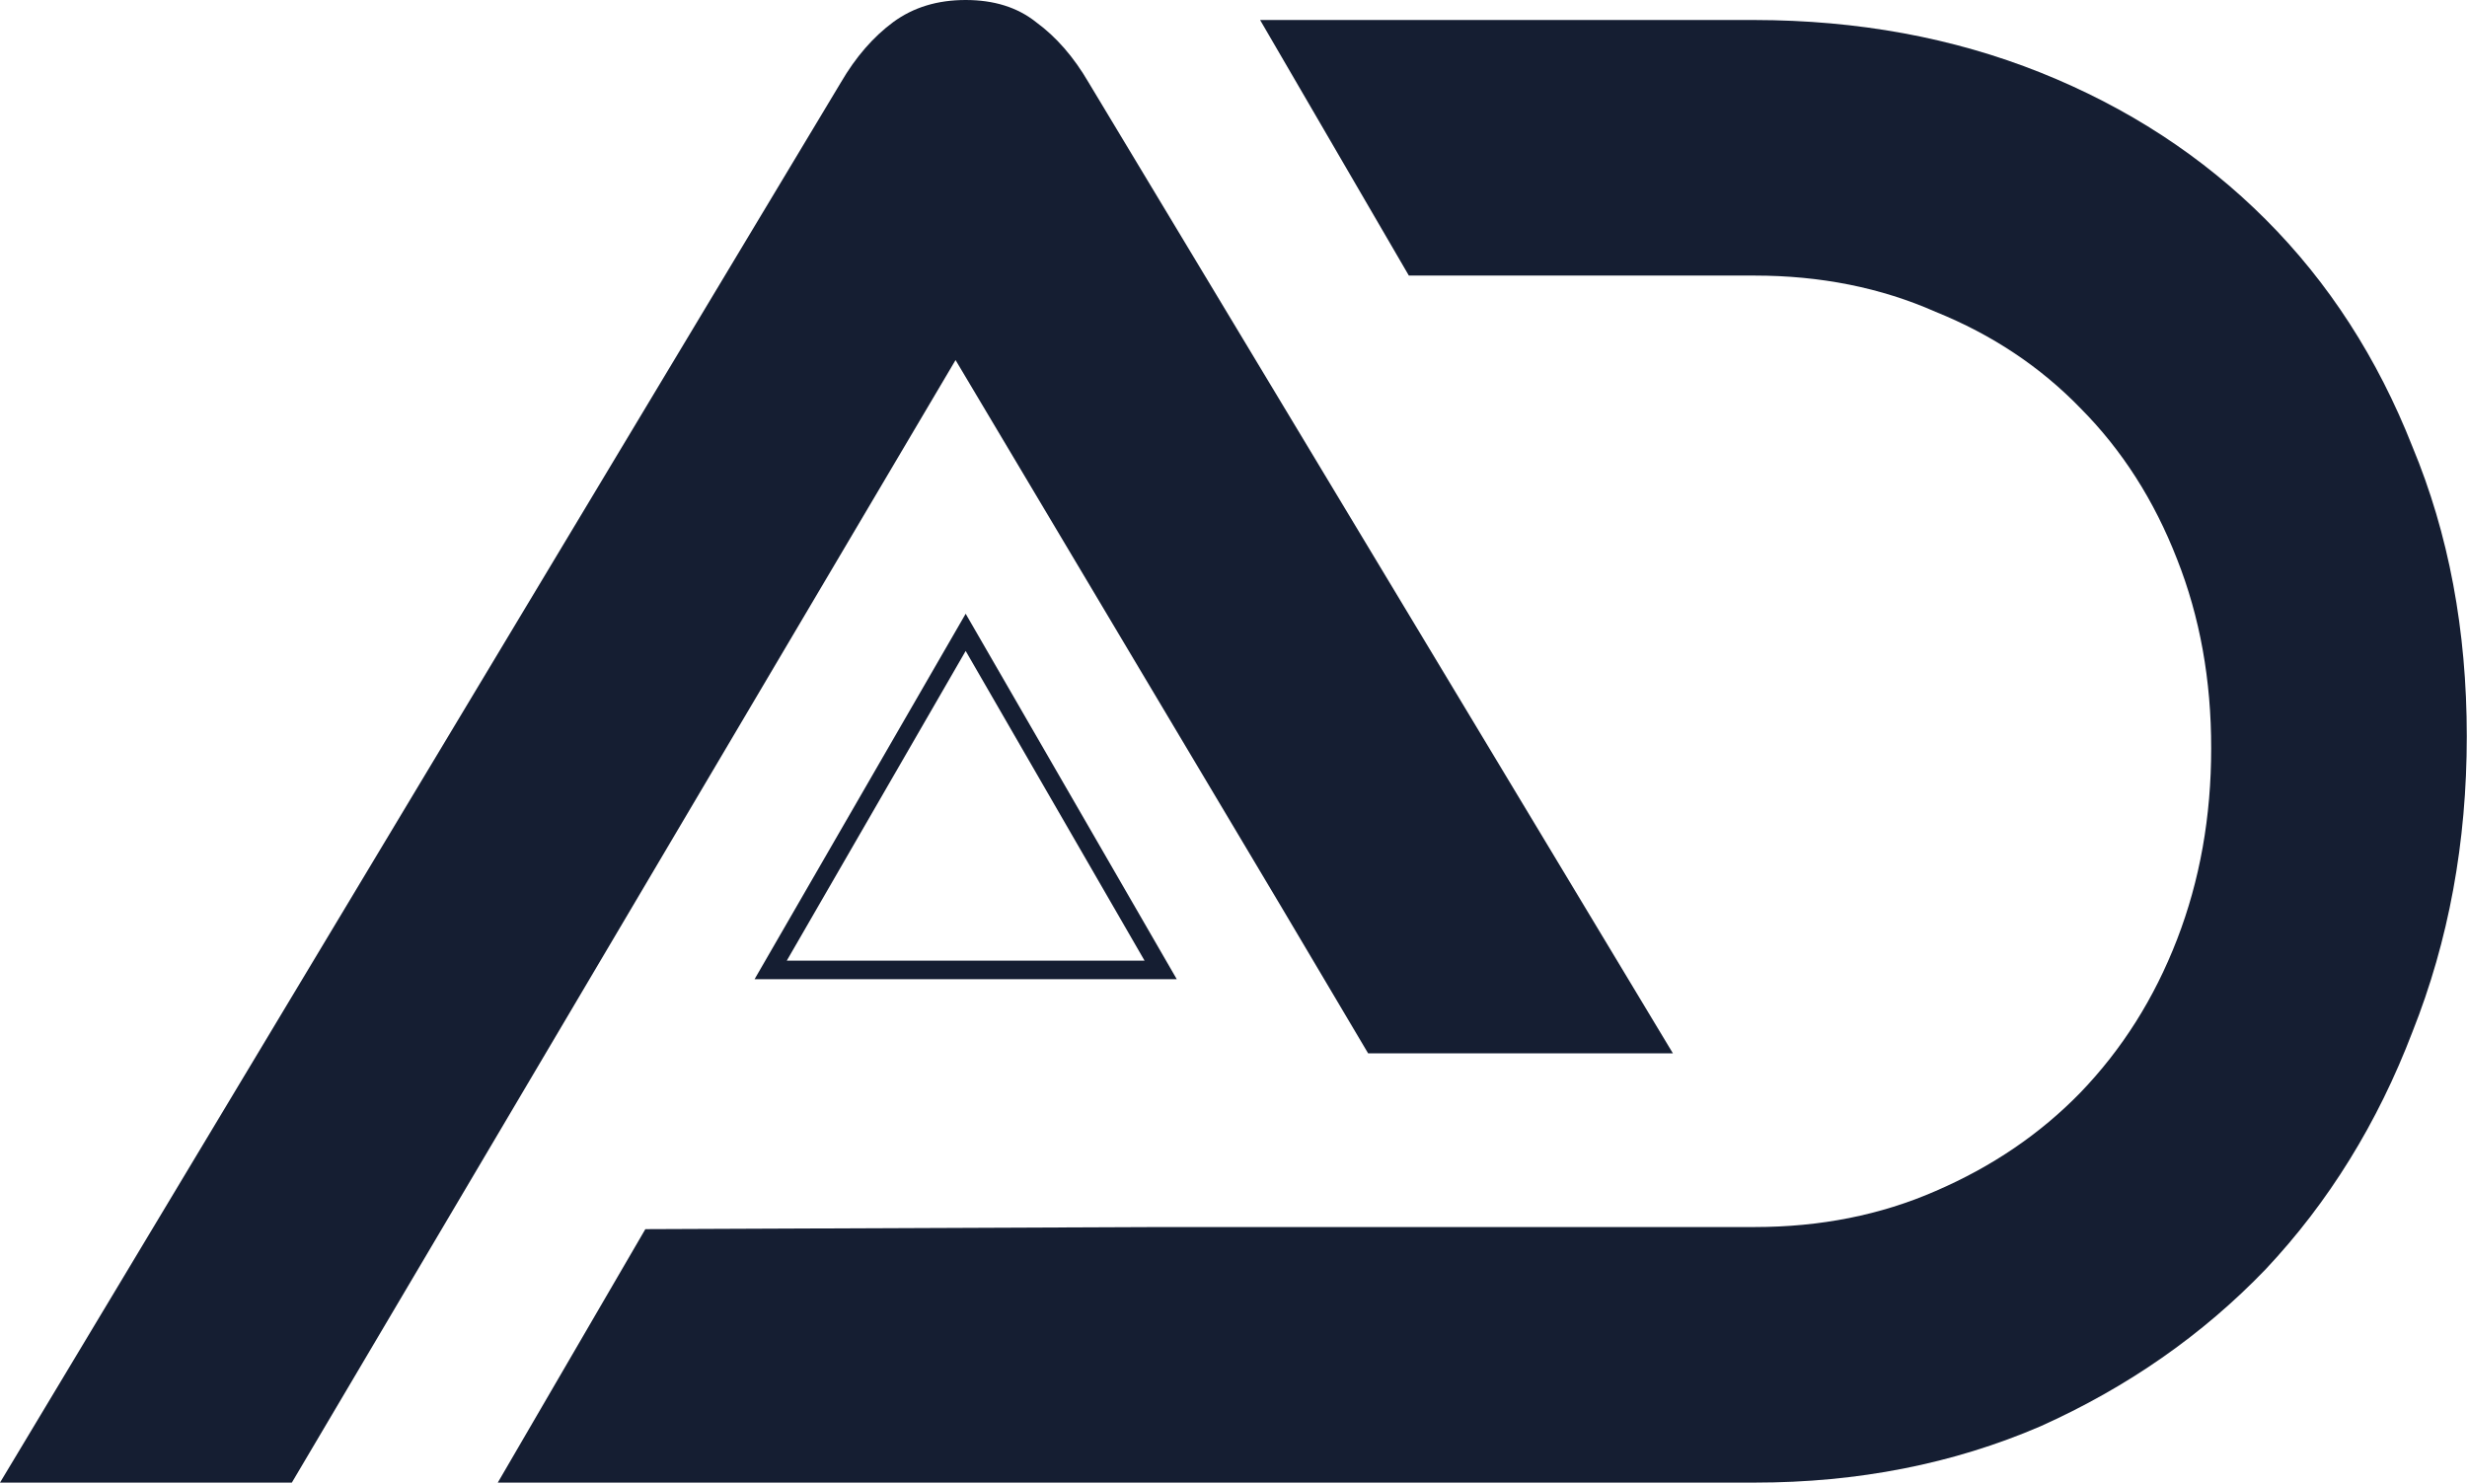 <svg width="1591" height="957" viewBox="0 0 1591 957" fill="none" xmlns="http://www.w3.org/2000/svg">
<g clip-path="url(#clip0_59_2526)">
<path d="M734.033 430.007L826.47 585.131L882.327 679.39H1078.89L702.008 53.125C692.445 36.733 681.214 23.83 668.16 14.268C656.169 4.705 640.99 0 622.776 0C604.562 0 589.076 4.705 576.026 14.268C563.126 23.83 551.893 36.733 542.326 53.125L0 956.246H188.213L616.248 232.232L734.033 430.007Z" fill="#151E32"/>
<path d="M486.623 631.579H758.923L622.774 395.856L486.623 631.579ZM507.412 619.579L622.774 419.849L738.136 619.579H507.412Z" fill="#151E32"/>
<path d="M1461.08 141.464C1420.4 100.786 1371.98 69.215 1315.82 46.751C1259.51 24.284 1198.09 13.002 1131.56 12.903H812.657L908.585 177.74H1131.56C1173.91 177.74 1212.91 185.482 1248.28 201.116C1284.71 215.839 1315.88 236.583 1341.78 263.348C1368.49 290.215 1389.24 322.646 1404.01 360.642C1418.73 397.829 1426.07 438.507 1426.02 482.677C1426.02 526.846 1418.73 567.829 1404.01 605.927C1389.29 644.025 1368.49 676.81 1341.78 704.587C1315.82 731.301 1284.66 752.501 1248.28 768.187C1212.91 783.669 1173.91 791.41 1131.56 791.41H748.757L416.196 792.776L321.026 956.249H1131.56C1198.19 956.249 1259.61 944.157 1315.83 919.972C1371.99 894.776 1420.41 861.029 1461.08 818.732C1501.76 775.473 1533.33 724.423 1555.8 665.58C1579.17 606.839 1590.86 543.292 1590.86 474.938C1590.86 406.484 1579.17 344.202 1555.8 288.091C1533.33 231.018 1501.76 182.142 1461.08 141.464Z" fill="#151E32"/>
</g>
<defs>
<clipPath id="clip0_59_2526">
<rect width="1590.86" height="956.247" fill="white"/>
</clipPath>
</defs>
</svg>
